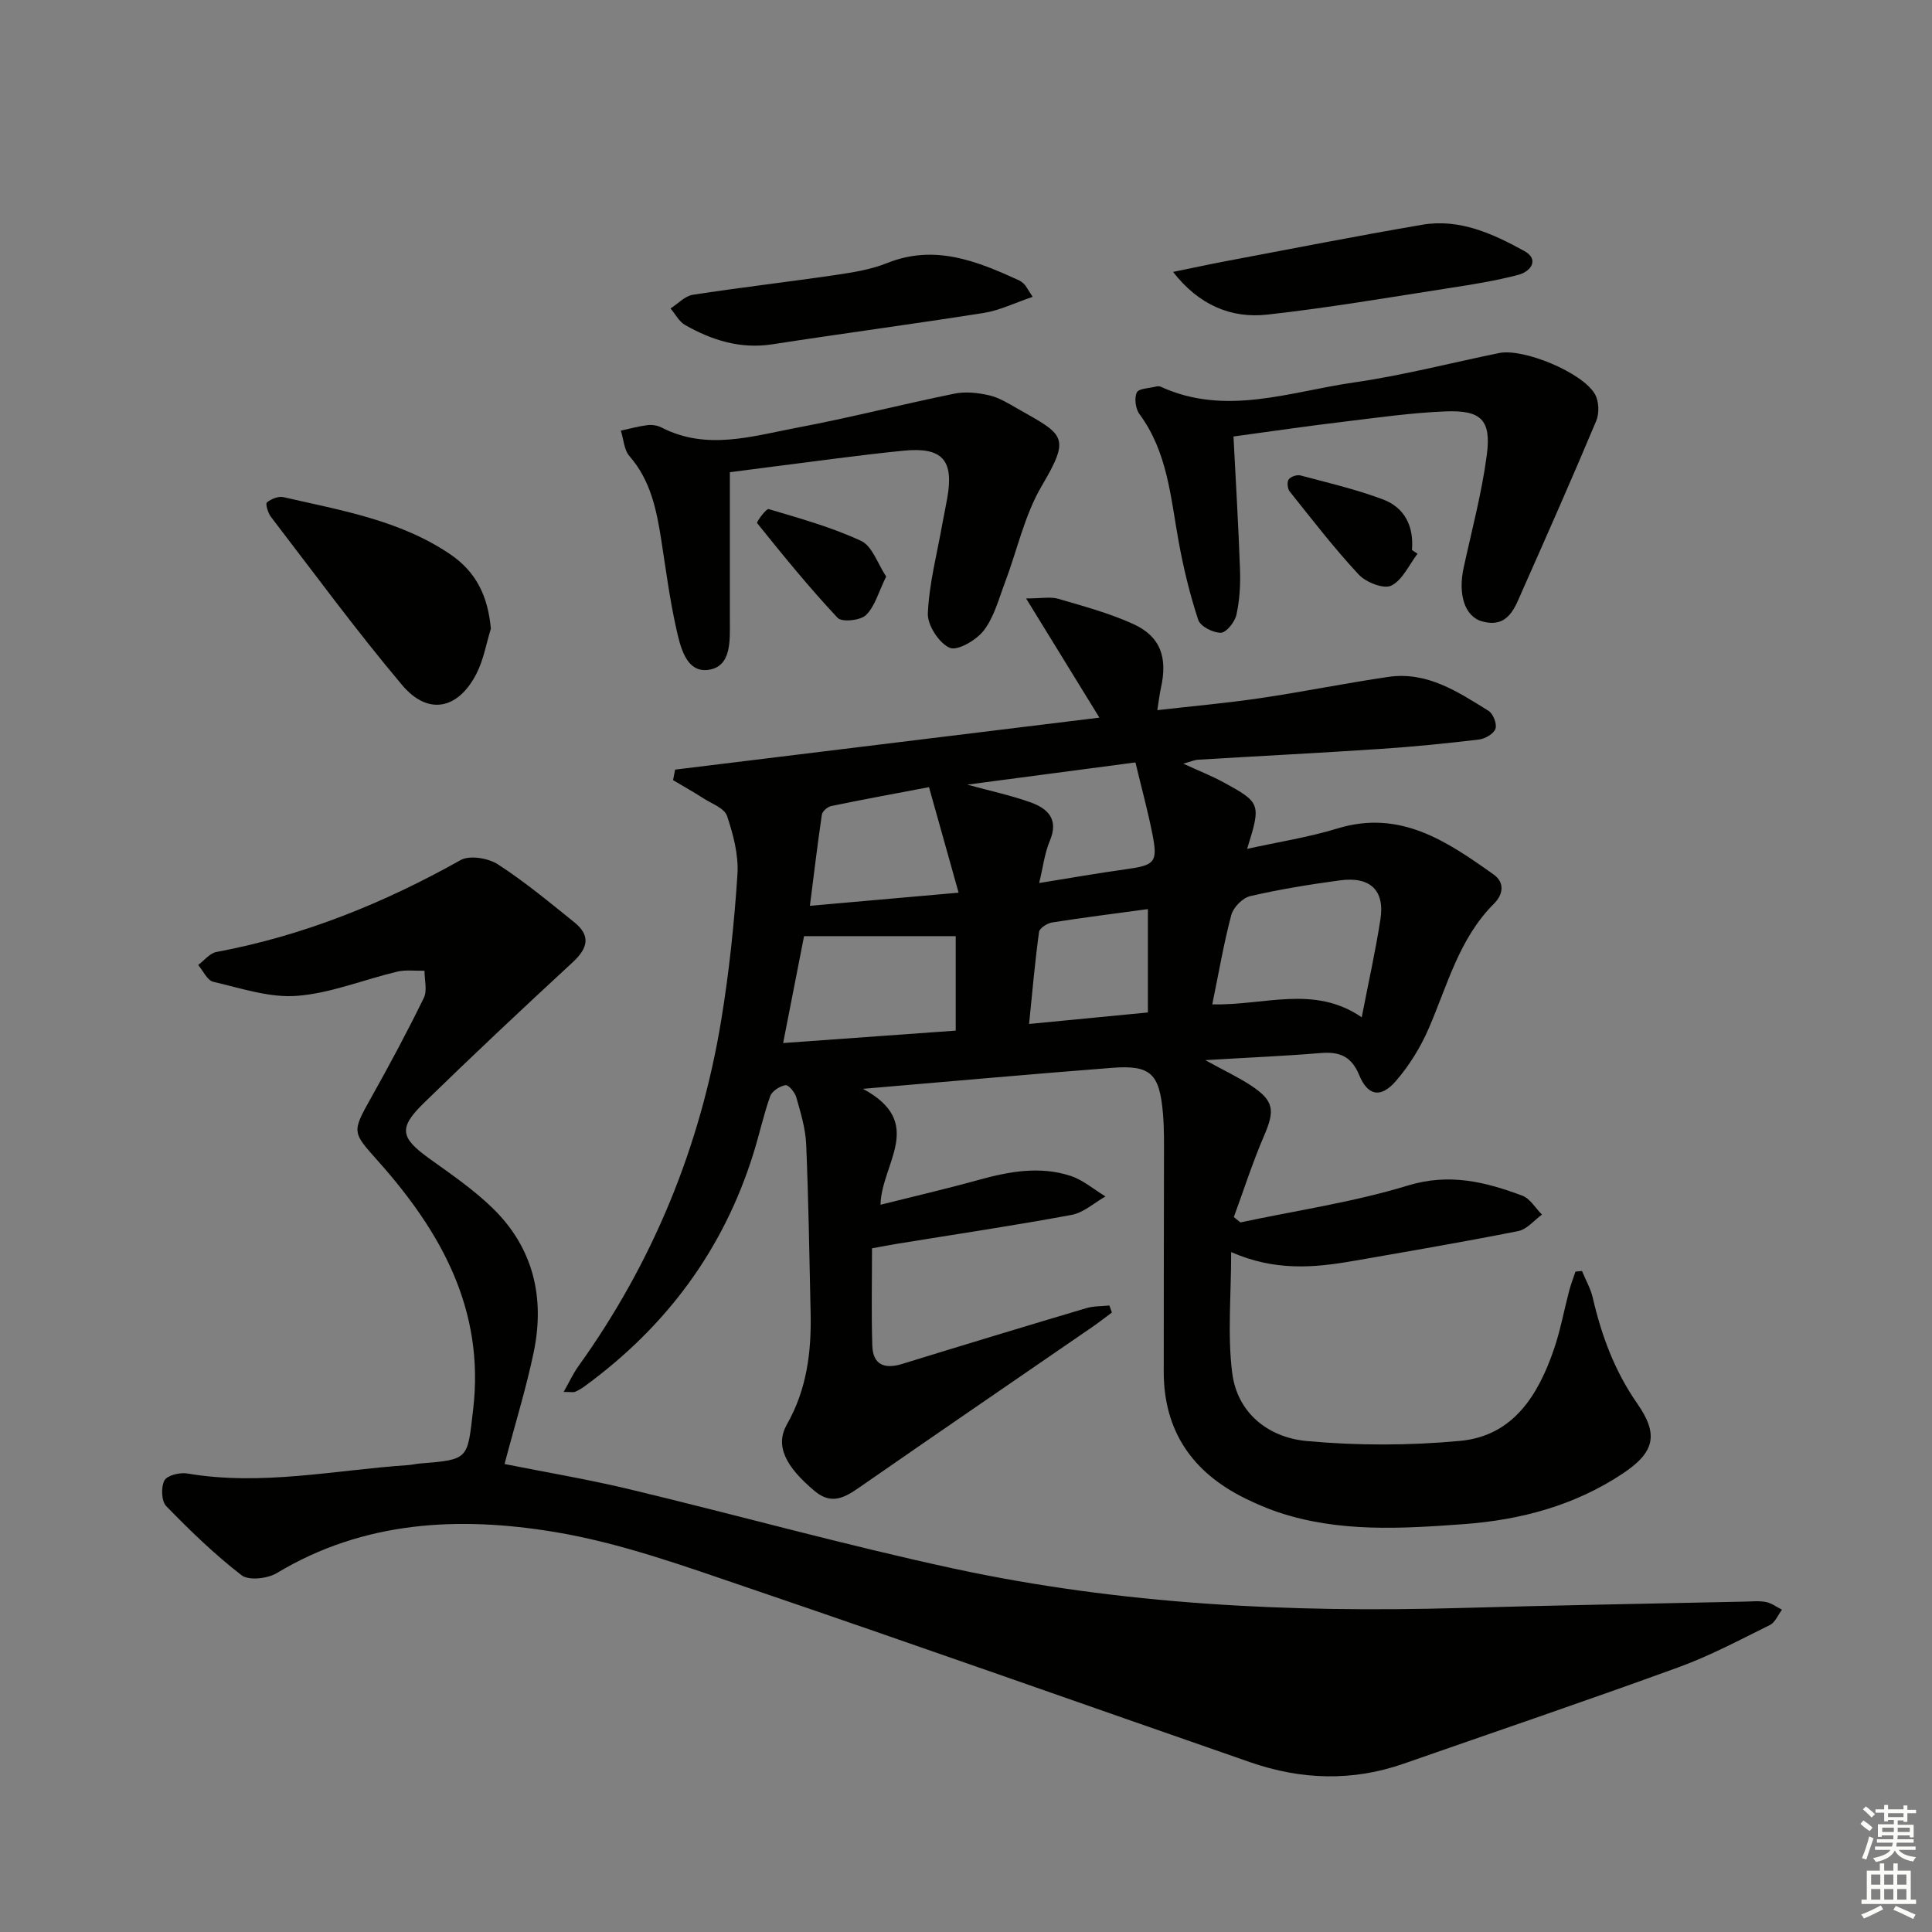 <svg enable-background="new 0 0 400 400" viewBox="0 0 400 400" xmlns="http://www.w3.org/2000/svg"><rect x="0" y="0" width="400" height="400" fill="#808080" stroke="none"/><g fill="#010100"><path d="m249.53 219.49c4.01 2.2 6.85 3.53 9.45 5.24 4.81 3.17 5.01 5.14 2.73 10.42-2.37 5.49-4.19 11.21-6.26 16.83.45.37.91.74 1.36 1.11 11.58-2.47 23.39-4.19 34.68-7.64 8.58-2.62 16.04-.76 23.69 2.1 1.62.61 2.72 2.58 4.07 3.92-1.63 1.18-3.12 3.06-4.91 3.41-11.39 2.26-22.84 4.22-34.29 6.21-8.06 1.4-16.12 2.1-25.15-1.86 0 9-.78 17.11.21 25 1.06 8.38 7.53 13.39 15.43 14.12 10.51.97 21.24.95 31.75-.03 11.01-1.02 16.2-9.48 19.47-19.07 1.33-3.92 2.07-8.03 3.13-12.04.35-1.33.86-2.63 1.3-3.94.45-.04.89-.09 1.34-.13.76 1.85 1.79 3.64 2.24 5.56 1.81 7.84 4.53 15.18 9.2 21.88 4.49 6.43 3.62 10.1-3.01 14.51-9.91 6.6-21.14 9.6-32.84 10.46-12.92.95-25.93 1.76-38.55-2.48-2.35-.79-4.65-1.8-6.88-2.9-10.81-5.35-16.74-13.89-16.75-26.14-.02-14.66.05-29.31.05-43.97 0-3.17.06-6.35-.21-9.49-.71-8.36-2.57-10.11-10.62-9.48-16.53 1.28-33.05 2.77-51.5 4.34 13.11 7.03 3.82 15.44 3.64 24 6.93-1.74 13.64-3.29 20.27-5.13 6.33-1.75 12.69-2.93 19.07-.85 2.6.85 4.84 2.81 7.24 4.26-2.33 1.32-4.52 3.36-7.01 3.82-11.9 2.21-23.88 3.99-35.82 5.93-1.47.24-2.94.52-5.51.99 0 6.6-.15 13.37.06 20.13.12 4.02 2.54 4.93 6.21 3.8 12.68-3.91 25.38-7.76 38.09-11.54 1.51-.45 3.18-.38 4.78-.55.18.48.35.97.53 1.45-1.37 1.02-2.71 2.07-4.12 3.04-16.03 11.03-32.09 22.01-48.08 33.11-3.08 2.14-5.82 3.77-9.35.81-6.07-5.09-8.23-9.42-5.73-13.81 4.12-7.24 5.08-15.01 4.9-23.09-.26-11.64-.43-23.28-.92-34.91-.14-3.26-1.15-6.52-2.04-9.7-.29-1.03-1.62-2.62-2.23-2.52-1.18.2-2.79 1.21-3.17 2.26-1.39 3.9-2.26 7.98-3.5 11.94-6.21 19.89-18.02 35.75-34.76 48.02-.66.49-1.37.94-2.12 1.26-.4.17-.94.03-2.39.03 1.18-2.08 1.95-3.78 3.01-5.26 15.49-21.58 25.3-45.54 29.61-71.69 1.64-9.99 2.7-20.1 3.36-30.2.26-4-.86-8.25-2.16-12.11-.53-1.59-3.15-2.52-4.89-3.64-2.05-1.32-4.18-2.51-6.28-3.76.14-.73.29-1.46.43-2.18 29.08-3.56 58.15-7.13 87.84-10.76-4.88-7.94-9.64-15.67-15.18-24.68 3.26 0 5.08-.39 6.64.07 5.25 1.54 10.59 2.97 15.55 5.23 5.64 2.57 7.14 6.89 5.73 13.22-.29 1.29-.43 2.61-.75 4.61 7.32-.84 14.37-1.46 21.35-2.49 8.86-1.31 17.65-3.11 26.51-4.4 7.99-1.16 14.38 3.09 20.71 7.03.96.59 1.79 2.72 1.44 3.71-.36 1.04-2.14 2.08-3.41 2.23-6.76.81-13.54 1.49-20.33 1.94-12.61.84-25.24 1.48-37.85 2.24-.76.05-1.49.39-3.04.82 3.29 1.51 5.88 2.53 8.3 3.85 7.76 4.22 7.82 4.47 4.91 13.79 6.59-1.46 12.76-2.4 18.66-4.21 13.01-4 22.7 2.64 32.36 9.5 2.42 1.72 1.95 4.21.1 6.05-7.25 7.23-9.64 16.9-13.53 25.86-1.69 3.9-4.03 7.69-6.81 10.89-3.09 3.56-5.79 3.07-7.57-1.25-1.65-4-4.18-4.9-8.12-4.56-7.42.62-14.85.92-23.76 1.46zm1.46-11.55c10.72.28 21.06-4.11 30.94 2.68 1.42-7.31 2.86-13.75 3.87-20.26.94-6.02-2.1-8.94-8.38-8.09-6.23.84-12.46 1.85-18.57 3.26-1.57.36-3.49 2.31-3.92 3.9-1.57 5.89-2.59 11.94-3.94 18.51zm-53.12-14.12c-10.68 0-20.89 0-31.4 0-1.49 7.6-2.85 14.53-4.33 22.13 12.15-.87 23.9-1.72 35.73-2.57 0-6.94 0-13.24 0-19.56zm-5.53-30.85c-6.31 1.2-13.29 2.48-20.24 3.91-.76.16-1.83 1.08-1.94 1.77-.91 6.14-1.64 12.32-2.48 18.89 10.43-.92 19.95-1.77 30.79-2.72-2.11-7.54-4-14.26-6.13-21.85zm22.81 19.85c6.48-1.04 12.17-2.05 17.9-2.84 6.14-.85 6.73-1.43 5.48-7.62-.93-4.63-2.18-9.2-3.45-14.51-11.04 1.46-22.55 2.98-34.81 4.6 4.85 1.33 9.03 2.22 13.02 3.64 3.6 1.28 5.97 3.47 4.07 7.98-1.07 2.51-1.39 5.36-2.21 8.75zm22.51 5.4c-6.79.92-13.34 1.74-19.85 2.77-1.01.16-2.58 1.18-2.69 1.96-.84 6.15-1.38 12.34-2.06 19.05 8.65-.84 16.48-1.59 24.6-2.38 0-7.3 0-14.19 0-21.4z"/><path d="m104.46 303.11c8.45 1.69 17.26 3.16 25.93 5.24 22.42 5.38 44.65 11.57 67.18 16.43 34.47 7.42 69.49 9.14 104.68 8.14 19.63-.56 39.26-.89 58.89-1.32 1.5-.03 3.04-.2 4.49.08 1.16.23 2.21 1.04 3.31 1.59-.82 1.08-1.41 2.63-2.5 3.17-6.25 3.09-12.45 6.4-18.98 8.77-18.87 6.87-37.89 13.32-56.84 19.94-10.62 3.71-21.22 3.36-31.75-.29-34.65-12.03-69.22-24.3-103.94-36.11-13.17-4.48-26.46-9.31-40.1-11.57-19.73-3.27-39.48-2.36-57.52 8.51-1.92 1.15-5.8 1.6-7.29.45-5.58-4.3-10.69-9.26-15.61-14.32-1-1.03-1.1-3.95-.36-5.32.57-1.06 3.21-1.69 4.74-1.43 15.39 2.62 30.51-.71 45.73-1.74.83-.06 1.64-.27 2.47-.33 10.2-.82 9.76-.87 10.97-11.18 2.42-20.64-6.63-36.74-19.59-51.32-5.43-6.11-5.61-5.97-1.54-13.22 3.82-6.8 7.5-13.68 10.92-20.68.75-1.53.13-3.73.14-5.62-1.89.05-3.86-.23-5.66.19-6.93 1.65-13.74 4.47-20.74 5.01-5.68.44-11.6-1.58-17.33-2.91-1.25-.29-2.1-2.28-3.13-3.48 1.25-.93 2.39-2.43 3.77-2.69 18-3.36 34.65-10.1 50.57-19.03 1.88-1.05 5.71-.41 7.71.88 5.55 3.59 10.68 7.86 15.85 12.02 3.42 2.76 2.78 5.36-.35 8.25-10.37 9.57-20.65 19.23-30.75 29.07-5.43 5.29-4.96 7.26 1.17 11.66 4.45 3.19 9.02 6.33 12.93 10.12 8.45 8.18 10.91 18.48 8.59 29.78-1.57 7.58-3.89 15.01-6.06 23.26z"/><path d="m255.38 90.37c.48 9.39 1.03 18.47 1.35 27.56.11 3.11-.07 6.32-.74 9.34-.33 1.49-2.06 3.69-3.21 3.73-1.59.05-4.25-1.31-4.69-2.64-1.75-5.3-3.07-10.78-4.07-16.28-1.66-9.12-2.29-18.48-8.11-26.35-.81-1.1-1.1-3.29-.55-4.47.4-.85 2.59-.87 3.99-1.23.31-.08.7-.08.99.05 13.42 6.14 26.68 1.02 39.88-.88 10.14-1.46 20.11-4.05 30.17-6.11 5-1.02 17.25 4 19.83 8.53.83 1.45.92 3.95.26 5.52-4.92 11.73-10.07 23.37-15.23 35-1.6 3.6-2.92 7.99-8.36 6.52-3.66-.99-5.06-5.62-3.85-11.16 1.69-7.76 3.76-15.48 4.79-23.33.95-7.26-1.19-9.31-8.67-8.99-6.94.29-13.87 1.27-20.78 2.11-7.42.88-14.8 1.96-23 3.08z"/><path d="m151.11 97.77c0 10.74.01 20.7 0 30.65 0 4.18.4 9.69-4.58 10.28-4.52.53-5.7-4.89-6.54-8.67-1.34-5.98-2.12-12.09-3.07-18.16-.98-6.27-2.19-12.38-6.59-17.43-1.13-1.29-1.22-3.49-1.79-5.28 1.84-.4 3.66-.91 5.51-1.14.94-.12 2.07.06 2.91.49 9.37 4.83 18.81 1.78 28.11.03 10.9-2.05 21.67-4.83 32.54-7.04 2.31-.47 4.91-.18 7.24.36 2.05.48 3.96 1.69 5.83 2.75 9.63 5.46 11.06 5.71 4.98 16.03-3.55 6.04-5.06 13.27-7.58 19.93-1.29 3.4-2.24 7.14-4.38 9.94-1.53 2.01-5.47 4.31-7.07 3.61-2.22-.97-4.65-4.71-4.53-7.15.28-6.23 1.92-12.4 3.02-18.6.32-1.79.71-3.57 1.02-5.37 1.35-7.75-1.04-10.48-9.06-9.69-9.09.9-18.14 2.19-27.21 3.32-3.11.42-6.23.82-8.76 1.14z"/><path d="m101.63 130.17c-.97 3.12-1.52 6.46-2.99 9.32-3.82 7.43-10.05 8.68-15.39 2.34-9.48-11.26-18.2-23.15-27.17-34.84-.61-.8-1.16-2.7-.82-2.97.88-.72 2.38-1.33 3.43-1.09 11.91 2.74 24.11 4.76 34.53 11.83 5.32 3.62 7.79 8.58 8.41 15.41z"/><path d="m213.8 61.46c-3.73 1.26-6.82 2.8-10.08 3.32-14.57 2.31-29.2 4.24-43.78 6.5-6.63 1.03-12.51-.82-18.1-3.99-1.25-.71-2.02-2.26-3.01-3.43 1.53-.98 2.97-2.57 4.61-2.83 9.83-1.52 19.73-2.65 29.57-4.1 3.6-.53 7.3-1.12 10.64-2.46 9.85-3.95 18.55-.44 27.26 3.54.44.2.85.53 1.19.88.34.36.55.82 1.7 2.57z"/><path d="m242.87 56.3c3.72-.76 7.42-1.56 11.15-2.27 13.48-2.54 26.93-5.19 40.45-7.5 7.72-1.32 14.63 1.87 21.11 5.43 3.16 1.74 1.4 4.25-1.22 4.94-4.62 1.22-9.37 1.98-14.1 2.71-12.59 1.95-25.17 4.12-37.83 5.52-7.45.84-14.15-1.89-19.56-8.83z"/><path d="m183.47 119.37c-1.6 3.26-2.33 6.18-4.17 7.97-1.16 1.13-5 1.52-5.88.58-5.87-6.26-11.29-12.93-16.67-19.62-.18-.22 1.9-3.05 2.39-2.9 6.47 1.93 13.06 3.75 19.15 6.59 2.31 1.08 3.41 4.72 5.18 7.38z"/><path d="m293.48 114.65c-1.76 2.3-3.11 5.46-5.44 6.6-1.56.76-5.23-.68-6.73-2.29-5.08-5.45-9.64-11.38-14.29-17.2-.46-.57-.59-1.97-.21-2.5.42-.59 1.72-1.02 2.45-.82 5.73 1.52 11.53 2.88 17.07 4.96 4.49 1.69 6.42 5.56 6 10.47.38.26.76.52 1.15.78z"/></g><path d="m385.2 377.6.6-.7c.6.4 1.3.9 1.9 1.5l-.6.7c-.8-.5-1.4-1-1.9-1.5zm.3 7.1c.6-1.4 1.1-2.9 1.5-4.5.3.1.6.3.9.4-.5 1.4-1 2.9-1.5 4.4zm.2-10.1.6-.6c.7.5 1.3 1.1 1.9 1.6l-.7.7c-.6-.6-1.2-1.2-1.8-1.7zm8.4-.8h.8v.9h1.8v.7h-1.8v1.8h-.8v-.3h-1.2v.9h3.3v2.6h-.8v-.4h-2.5c0 .3 0 .6-.1.8h3.4v.7h-3.5c0 .3-.1.6-.1.8h4v.7h-3.5c.7.9 1.9 1.3 3.6 1.5-.2.2-.4.5-.6.9-1.9-.3-3.2-1.1-3.8-2.3-.5 1.1-1.8 2-3.9 2.4-.2-.3-.4-.5-.6-.8 1.9-.4 3.1-.9 3.6-1.7h-3.2v-.7h3.5c.1-.2.1-.5.2-.8h-3.3v-.7h3.4c0-.2 0-.5 0-.8h-2.4v.3h-.8v-2.6h3.3v-.9h-1.2v.3h-.8v-1.8h-1.8v-.7h1.8v-.9h.8v.9h3.2zm-4.4 5.5h2.4c0-.3 0-.6 0-.9h-2.4zm1.2-3.1h3.2v-.8h-3.2zm4.4 2.2h-2.4v.9h2.5v-.9z" fill="#fbfcfa"/><path d="m389.2 385.8h.9v1.5h1.9v-1.5h.9v1.5h2.7v6h1.1v.9h-11.3v-.9h1.1v-6h2.7zm.2 8.7.5.8c-1.2.6-2.5 1.3-4 1.9-.2-.3-.3-.6-.6-.8 1.6-.6 3-1.3 4.1-1.9zm-2-4.3h1.9v-2.1h-1.9zm0 3.1h1.9v-2.2h-1.9zm2.7-3.1h1.9v-2.1h-1.9zm0 3.1h1.9v-2.2h-1.9zm2.4 1.3c1.4.6 2.7 1.2 4.1 1.8l-.5.9c-1.5-.7-2.8-1.4-4.1-1.9zm2.2-6.5h-1.9v2.1h1.9zm-1.9 5.2h1.9v-2.2h-1.9z" fill="#fbfcfa"/></svg>